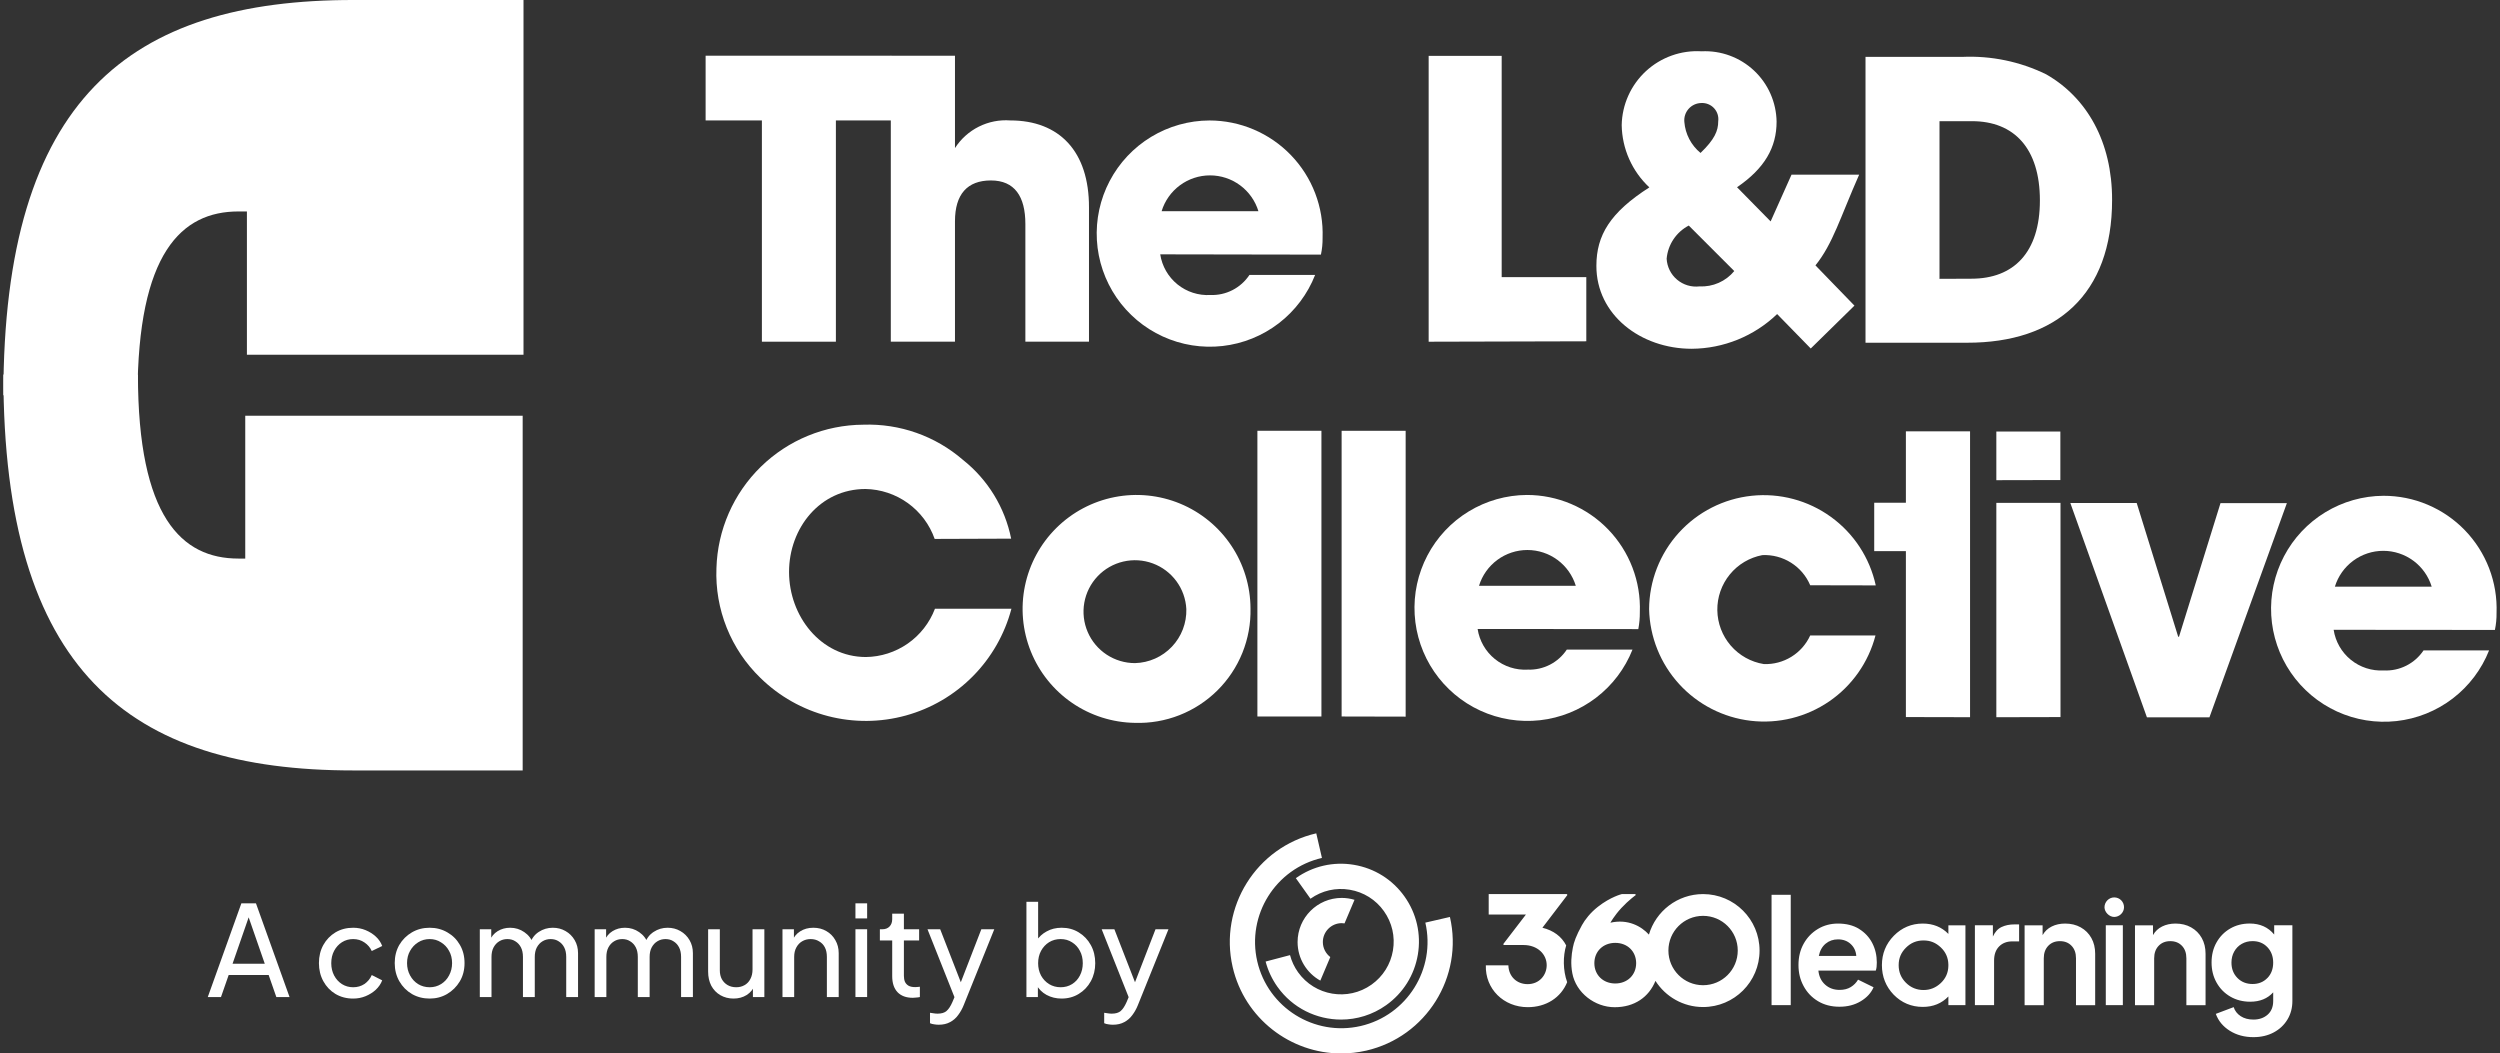 <svg width="318" height="134" viewBox="0 0 318 134" fill="none" xmlns="http://www.w3.org/2000/svg">
<rect x="0" y="0" width="318" height="134" fill="#333333" stroke="none"/>
<path d="M96.913 43.464V15.319H89.754V7.086H113.361V15.319H106.325V43.464H96.913Z" fill="white"/>
<path d="M130.427 43.464V28.494C130.427 24.976 129.055 22.953 126.046 22.953C123.038 22.953 121.473 24.712 121.473 28.142V43.464H113.311V7.086H121.473V18.837C122.22 17.671 123.268 16.729 124.507 16.109C125.745 15.49 127.128 15.217 128.509 15.319C134.754 15.319 138.536 19.259 138.519 26.383V43.464H130.427Z" fill="white"/>
<path d="M147.581 32.352C147.811 33.855 148.593 35.217 149.773 36.174C150.954 37.13 152.45 37.612 153.967 37.524C154.943 37.56 155.912 37.344 156.78 36.897C157.649 36.45 158.388 35.788 158.927 34.973H167.283C166.327 37.408 164.726 39.535 162.652 41.128C160.577 42.72 158.108 43.717 155.51 44.012C152.911 44.306 150.282 43.887 147.904 42.799C145.525 41.711 143.489 39.996 142.012 37.837C140.536 35.679 139.676 33.159 139.524 30.548C139.373 27.937 139.935 25.335 141.152 23.02C142.368 20.705 144.193 18.765 146.429 17.409C148.665 16.053 151.229 15.333 153.844 15.324C155.778 15.325 157.692 15.716 159.472 16.473C161.252 17.23 162.861 18.337 164.204 19.729C165.547 21.121 166.596 22.769 167.288 24.575C167.98 26.381 168.302 28.308 168.233 30.241C168.244 30.962 168.173 31.682 168.022 32.388L147.581 32.352ZM160.071 26.864C159.668 25.546 158.852 24.391 157.743 23.571C156.635 22.751 155.293 22.308 153.914 22.308C152.535 22.308 151.193 22.751 150.085 23.571C148.976 24.391 148.16 25.546 147.757 26.864H160.071Z" fill="white"/>
<path d="M181.725 43.466V7.105H191.013V35.251H201.778V43.413L181.725 43.466Z" fill="white"/>
<path d="M230.327 44.329L226.052 39.949C223.128 42.758 219.236 44.339 215.181 44.364C208.69 44.364 203.043 40.036 203.061 33.809C203.061 29.922 204.82 27.019 209.798 23.835C208.709 22.82 207.837 21.596 207.232 20.236C206.627 18.876 206.304 17.407 206.28 15.919C206.303 14.626 206.589 13.351 207.118 12.171C207.647 10.991 208.41 9.931 209.359 9.053C210.309 8.176 211.427 7.499 212.645 7.065C213.863 6.63 215.157 6.447 216.447 6.526C217.666 6.466 218.885 6.653 220.03 7.075C221.176 7.497 222.224 8.144 223.114 8.98C224.004 9.815 224.716 10.821 225.209 11.938C225.701 13.055 225.964 14.259 225.982 15.479C225.982 18.769 224.451 21.425 220.951 23.817L225.225 28.163L227.882 22.217H236.484C234.074 27.67 233.141 31.012 230.925 33.757L235.886 38.876L230.327 44.329ZM214.811 28.69C214.025 29.101 213.355 29.703 212.863 30.441C212.372 31.179 212.073 32.029 211.997 32.912C212.025 33.422 212.157 33.921 212.384 34.379C212.612 34.836 212.931 35.242 213.322 35.571C213.712 35.901 214.166 36.147 214.655 36.295C215.144 36.443 215.658 36.489 216.166 36.43C217.006 36.472 217.844 36.318 218.614 35.979C219.383 35.64 220.063 35.126 220.599 34.478L214.811 28.69ZM218.558 15.427C218.597 15.127 218.57 14.823 218.479 14.536C218.387 14.248 218.234 13.985 218.029 13.763C217.824 13.541 217.573 13.368 217.294 13.254C217.014 13.14 216.713 13.089 216.412 13.105C216.108 13.108 215.807 13.175 215.53 13.3C215.253 13.426 215.004 13.608 214.801 13.834C214.598 14.061 214.443 14.327 214.348 14.616C214.253 14.906 214.219 15.211 214.249 15.514C214.309 16.276 214.523 17.017 214.876 17.694C215.23 18.371 215.716 18.97 216.307 19.455C218.101 17.731 218.558 16.64 218.558 15.427Z" fill="white"/>
<path d="M237.293 43.595V7.235H249.607C253.289 7.071 256.955 7.833 260.267 9.451C265.439 12.406 268.675 18.018 268.658 25.441C268.658 37.421 261.621 43.613 250.205 43.595H237.293ZM250.768 35.451C256.133 35.451 259.475 32.126 259.475 25.494C259.475 18.862 256.186 15.414 250.838 15.414H246.704V35.468L250.768 35.451Z" fill="white"/>
<path d="M118.89 68.551C118.245 66.722 117.058 65.135 115.486 64C113.914 62.865 112.033 62.237 110.095 62.2C104.307 62.2 100.367 67.161 100.367 72.755C100.367 78.349 104.377 83.556 110.13 83.574C112.043 83.551 113.904 82.953 115.473 81.858C117.041 80.763 118.244 79.222 118.925 77.434H128.653C127.798 80.675 126.107 83.635 123.749 86.018C121.392 88.401 118.45 90.124 115.219 91.014C111.987 91.904 108.578 91.931 105.333 91.091C102.088 90.252 99.12 88.576 96.725 86.23C94.864 84.429 93.403 82.256 92.439 79.852C91.475 77.448 91.03 74.868 91.131 72.28C91.268 67.408 93.293 62.779 96.779 59.372C100.265 55.965 104.939 54.046 109.813 54.021C114.447 53.861 118.971 55.457 122.479 58.489C125.647 60.999 127.823 64.552 128.618 68.516L118.89 68.551Z" fill="white"/>
<path d="M144.358 91.948C141.503 91.906 138.725 91.022 136.371 89.408C134.016 87.793 132.191 85.519 131.124 82.871C130.058 80.223 129.796 77.319 130.374 74.523C130.951 71.727 132.341 69.164 134.369 67.155C136.397 65.146 138.974 63.781 141.775 63.231C144.576 62.681 147.478 62.97 150.115 64.062C152.753 65.154 155.009 67.001 156.601 69.371C158.193 71.74 159.05 74.527 159.064 77.382C159.108 79.319 158.757 81.244 158.032 83.041C157.306 84.837 156.222 86.467 154.846 87.83C153.469 89.193 151.829 90.261 150.026 90.969C148.223 91.677 146.294 92.01 144.358 91.948ZM150.902 77.47C150.836 76.191 150.397 74.96 149.639 73.928C148.881 72.897 147.836 72.11 146.635 71.666C145.434 71.222 144.129 71.141 142.882 71.431C141.635 71.721 140.501 72.371 139.619 73.3C138.738 74.229 138.149 75.396 137.924 76.656C137.7 77.917 137.85 79.216 138.356 80.392C138.862 81.568 139.702 82.57 140.772 83.273C141.842 83.976 143.095 84.35 144.376 84.348C145.256 84.325 146.123 84.129 146.927 83.771C147.732 83.413 148.458 82.9 149.064 82.261C149.67 81.623 150.144 80.871 150.46 80.049C150.775 79.227 150.925 78.35 150.902 77.47Z" fill="white"/>
<path d="M159.941 91.138V54.795H168.086V91.138H159.941Z" fill="white"/>
<path d="M170.654 91.138V54.795H178.799V91.156L170.654 91.138Z" fill="white"/>
<path d="M187.953 80.005C188.182 81.507 188.964 82.87 190.145 83.826C191.326 84.782 192.821 85.264 194.338 85.177C195.314 85.212 196.283 84.996 197.152 84.549C198.021 84.103 198.76 83.44 199.299 82.626H207.655C206.694 85.051 205.091 87.169 203.017 88.752C200.944 90.335 198.479 91.325 195.887 91.614C193.294 91.903 190.672 91.481 188.301 90.394C185.93 89.306 183.9 87.593 182.428 85.439C180.956 83.286 180.098 80.772 179.946 78.168C179.794 75.564 180.354 72.967 181.565 70.657C182.777 68.347 184.594 66.409 186.823 65.053C189.051 63.697 191.607 62.973 194.215 62.959C196.148 62.958 198.061 63.346 199.84 64.101C201.619 64.856 203.227 65.962 204.569 67.353C205.91 68.744 206.958 70.391 207.648 72.197C208.339 74.002 208.658 75.927 208.587 77.859C208.594 78.585 208.529 79.309 208.393 80.022L187.953 80.005ZM200.442 74.516C200.039 73.198 199.223 72.044 198.115 71.224C197.007 70.403 195.664 69.961 194.285 69.961C192.907 69.961 191.564 70.403 190.456 71.224C189.348 72.044 188.532 73.198 188.129 74.516H200.442Z" fill="white"/>
<path d="M230.259 74.445C229.758 73.26 228.906 72.258 227.817 71.573C226.729 70.887 225.457 70.551 224.173 70.61C222.545 70.917 221.078 71.789 220.031 73.072C218.983 74.355 218.421 75.966 218.444 77.622C218.467 79.278 219.074 80.873 220.157 82.126C221.24 83.379 222.731 84.209 224.366 84.471C225.598 84.514 226.815 84.191 227.864 83.543C228.913 82.895 229.746 81.951 230.259 80.83H238.562C237.674 84.247 235.58 87.228 232.667 89.223C229.753 91.218 226.217 92.092 222.71 91.685C219.203 91.278 215.961 89.617 213.582 87.008C211.203 84.399 209.848 81.018 209.766 77.488C209.785 73.897 211.128 70.44 213.538 67.778C215.948 65.116 219.255 63.437 222.826 63.062C226.398 62.687 229.981 63.643 232.891 65.747C235.802 67.85 237.833 70.954 238.597 74.462L230.259 74.445Z" fill="white"/>
<path d="M242.429 91.21V70.101H238.4V63.944H242.429V54.867H250.591V91.228L242.429 91.21Z" fill="white"/>
<path d="M253.934 91.23V63.964H262.096V91.212L253.934 91.23ZM253.934 61.079V54.887H262.078V61.061L253.934 61.079Z" fill="white"/>
<path d="M273.089 91.245L263.344 63.978H271.787L277.065 80.989H277.17L282.448 63.996H290.891L281.04 91.245H273.089Z" fill="white"/>
<path d="M296.839 80.11C297.069 81.609 297.848 82.969 299.025 83.925C300.202 84.881 301.693 85.365 303.207 85.282C304.2 85.331 305.189 85.121 306.077 84.674C306.965 84.228 307.721 83.558 308.274 82.731H316.612C315.651 85.156 314.048 87.274 311.974 88.858C309.901 90.441 307.436 91.43 304.844 91.719C302.251 92.009 299.629 91.587 297.258 90.499C294.887 89.411 292.857 87.699 291.385 85.545C289.913 83.391 289.055 80.877 288.903 78.273C288.751 75.669 289.311 73.073 290.522 70.762C291.734 68.452 293.551 66.515 295.78 65.159C298.008 63.803 300.564 63.079 303.172 63.065C305.106 63.061 307.021 63.447 308.802 64.201C310.583 64.956 312.194 66.061 313.537 67.452C314.881 68.844 315.93 70.492 316.621 72.298C317.313 74.104 317.633 76.031 317.562 77.964C317.572 78.691 317.501 79.417 317.351 80.128L296.839 80.11ZM309.311 74.622C308.908 73.303 308.092 72.149 306.984 71.329C305.876 70.509 304.533 70.066 303.155 70.066C301.776 70.066 300.433 70.509 299.325 71.329C298.217 72.149 297.401 73.303 296.998 74.622H309.311Z" fill="white"/>
<path d="M0.43 50.275C0.43 12.578 16.455 -0.035 45.041 7.33646e-05H66.59V45.121H31.407V26.897H30.334C23.087 26.897 17.511 32.174 17.493 50.293L0.43 50.275Z" fill="white"/>
<path d="M0.43 47.637C0.43 85.317 16.367 98 44.953 98H66.484V52.879H31.196V71.05H30.334C23.105 71.05 17.546 65.773 17.546 47.654L0.43 47.637Z" fill="white"/>
<path d="M141.573 130.345C141.381 130.345 141.189 130.329 140.997 130.297C140.805 130.276 140.623 130.228 140.453 130.153V128.825C140.57 128.836 140.714 128.857 140.885 128.889C141.066 128.921 141.242 128.937 141.413 128.937C141.914 128.937 142.293 128.825 142.549 128.601C142.815 128.377 143.066 127.999 143.301 127.465L143.845 126.169L143.813 127.465L140.133 118.201H141.749L144.613 125.561H144.133L146.981 118.201H148.629L144.741 127.849C144.559 128.308 144.325 128.729 144.037 129.113C143.759 129.497 143.418 129.796 143.013 130.009C142.607 130.233 142.127 130.345 141.573 130.345Z" fill="white"/>
<path d="M135.026 127.017C134.333 127.017 133.698 126.862 133.122 126.553C132.557 126.244 132.12 125.806 131.811 125.241L132.019 124.985V126.825H130.562V114.713H132.05V120.057L131.826 119.689C132.146 119.177 132.584 118.772 133.138 118.473C133.693 118.164 134.328 118.009 135.043 118.009C135.853 118.009 136.578 118.206 137.218 118.601C137.869 118.996 138.381 119.534 138.755 120.217C139.128 120.889 139.314 121.657 139.314 122.521C139.314 123.364 139.128 124.126 138.755 124.809C138.381 125.492 137.869 126.03 137.218 126.425C136.578 126.82 135.848 127.017 135.026 127.017ZM134.914 125.577C135.458 125.577 135.944 125.444 136.37 125.177C136.797 124.91 137.128 124.548 137.363 124.089C137.608 123.62 137.73 123.097 137.73 122.521C137.73 121.924 137.608 121.401 137.363 120.953C137.128 120.494 136.797 120.132 136.37 119.865C135.944 119.588 135.458 119.449 134.914 119.449C134.37 119.449 133.88 119.582 133.442 119.849C133.016 120.116 132.675 120.484 132.419 120.953C132.173 121.412 132.05 121.934 132.05 122.521C132.05 123.097 132.173 123.62 132.419 124.089C132.675 124.548 133.016 124.91 133.442 125.177C133.88 125.444 134.37 125.577 134.914 125.577Z" fill="white"/>
<path d="M119.417 130.345C119.225 130.345 119.033 130.329 118.841 130.297C118.649 130.276 118.467 130.228 118.297 130.153V128.825C118.414 128.836 118.558 128.857 118.729 128.889C118.91 128.921 119.086 128.937 119.257 128.937C119.758 128.937 120.137 128.825 120.393 128.601C120.659 128.377 120.91 127.999 121.145 127.465L121.689 126.169L121.657 127.465L117.977 118.201H119.593L122.457 125.561H121.977L124.825 118.201H126.473L122.585 127.849C122.403 128.308 122.169 128.729 121.881 129.113C121.603 129.497 121.262 129.796 120.857 130.009C120.451 130.233 119.971 130.345 119.417 130.345Z" fill="white"/>
<path d="M116.112 126.921C115.269 126.921 114.619 126.681 114.16 126.201C113.712 125.721 113.488 125.043 113.488 124.169V119.625H111.92V118.201H112.24C112.624 118.201 112.928 118.083 113.152 117.849C113.376 117.614 113.488 117.305 113.488 116.921V116.217H114.976V118.201H116.912V119.625H114.976V124.121C114.976 124.409 115.019 124.659 115.104 124.873C115.2 125.086 115.355 125.257 115.568 125.385C115.781 125.502 116.064 125.561 116.416 125.561C116.491 125.561 116.581 125.555 116.688 125.545C116.805 125.534 116.912 125.523 117.008 125.513V126.825C116.869 126.857 116.715 126.878 116.544 126.889C116.373 126.91 116.229 126.921 116.112 126.921Z" fill="white"/>
<path d="M108.812 126.824V118.2H110.3V126.824H108.812ZM108.812 116.824V114.904H110.3V116.824H108.812Z" fill="white"/>
<path d="M99.531 126.826V118.202H100.987V119.882L100.747 119.738C100.961 119.194 101.302 118.772 101.771 118.474C102.251 118.164 102.811 118.01 103.451 118.01C104.07 118.01 104.619 118.148 105.099 118.426C105.59 118.703 105.974 119.087 106.251 119.578C106.539 120.068 106.683 120.623 106.683 121.242V126.826H105.179V121.722C105.179 121.242 105.094 120.836 104.923 120.506C104.753 120.175 104.507 119.919 104.187 119.738C103.878 119.546 103.521 119.45 103.115 119.45C102.71 119.45 102.347 119.546 102.027 119.738C101.718 119.919 101.473 120.18 101.291 120.522C101.11 120.852 101.019 121.252 101.019 121.722V126.826H99.531Z" fill="white"/>
<path d="M93.306 127.017C92.688 127.017 92.128 126.873 91.626 126.585C91.136 126.297 90.752 125.897 90.474 125.385C90.208 124.863 90.074 124.265 90.074 123.593V118.201H91.562V123.433C91.562 123.86 91.648 124.233 91.818 124.553C92 124.873 92.245 125.124 92.554 125.305C92.874 125.487 93.237 125.577 93.642 125.577C94.048 125.577 94.405 125.487 94.714 125.305C95.034 125.124 95.28 124.863 95.45 124.521C95.632 124.18 95.722 123.775 95.722 123.305V118.201H97.226V126.825H95.77V125.145L96.01 125.289C95.808 125.833 95.461 126.26 94.97 126.569C94.49 126.868 93.936 127.017 93.306 127.017Z" fill="white"/>
<path d="M75.641 126.826V118.202H77.097V119.962L76.889 119.69C77.102 119.146 77.443 118.73 77.913 118.442C78.382 118.154 78.91 118.01 79.497 118.01C80.169 118.01 80.771 118.196 81.305 118.57C81.849 118.943 82.222 119.434 82.425 120.042L82.009 120.058C82.233 119.386 82.611 118.879 83.145 118.538C83.678 118.186 84.27 118.01 84.921 118.01C85.518 118.01 86.057 118.148 86.537 118.426C87.027 118.703 87.417 119.087 87.705 119.578C87.993 120.068 88.137 120.623 88.137 121.242V126.826H86.633V121.722C86.633 121.242 86.547 120.836 86.377 120.506C86.206 120.175 85.971 119.919 85.673 119.738C85.385 119.546 85.043 119.45 84.649 119.45C84.265 119.45 83.918 119.546 83.609 119.738C83.31 119.919 83.07 120.18 82.889 120.522C82.718 120.852 82.633 121.252 82.633 121.722V126.826H81.129V121.722C81.129 121.242 81.043 120.836 80.873 120.506C80.702 120.175 80.467 119.919 80.169 119.738C79.881 119.546 79.539 119.45 79.145 119.45C78.761 119.45 78.414 119.546 78.105 119.738C77.806 119.919 77.566 120.18 77.385 120.522C77.214 120.852 77.129 121.252 77.129 121.722V126.826H75.641Z" fill="white"/>
<path d="M61.031 126.826V118.202H62.487V119.962L62.279 119.69C62.493 119.146 62.834 118.73 63.303 118.442C63.773 118.154 64.301 118.01 64.887 118.01C65.559 118.01 66.162 118.196 66.695 118.57C67.239 118.943 67.613 119.434 67.815 120.042L67.399 120.058C67.623 119.386 68.002 118.879 68.535 118.538C69.069 118.186 69.661 118.01 70.311 118.01C70.909 118.01 71.447 118.148 71.927 118.426C72.418 118.703 72.807 119.087 73.095 119.578C73.383 120.068 73.527 120.623 73.527 121.242V126.826H72.023V121.722C72.023 121.242 71.938 120.836 71.767 120.506C71.597 120.175 71.362 119.919 71.063 119.738C70.775 119.546 70.434 119.45 70.039 119.45C69.655 119.45 69.309 119.546 68.999 119.738C68.701 119.919 68.461 120.18 68.279 120.522C68.109 120.852 68.023 121.252 68.023 121.722V126.826H66.519V121.722C66.519 121.242 66.434 120.836 66.263 120.506C66.093 120.175 65.858 119.919 65.559 119.738C65.271 119.546 64.93 119.45 64.535 119.45C64.151 119.45 63.805 119.546 63.495 119.738C63.197 119.919 62.957 120.18 62.775 120.522C62.605 120.852 62.519 121.252 62.519 121.722V126.826H61.031Z" fill="white"/>
<path d="M54.657 127.018C53.825 127.018 53.073 126.826 52.401 126.442C51.729 126.047 51.196 125.508 50.801 124.826C50.406 124.143 50.209 123.37 50.209 122.506C50.209 121.642 50.401 120.874 50.785 120.202C51.18 119.53 51.713 118.996 52.385 118.602C53.057 118.207 53.814 118.01 54.657 118.01C55.489 118.01 56.241 118.207 56.913 118.602C57.585 118.986 58.113 119.514 58.497 120.186C58.892 120.858 59.089 121.631 59.089 122.506C59.089 123.38 58.886 124.159 58.481 124.842C58.076 125.514 57.537 126.047 56.865 126.442C56.204 126.826 55.468 127.018 54.657 127.018ZM54.657 125.578C55.19 125.578 55.67 125.444 56.097 125.178C56.534 124.911 56.876 124.543 57.121 124.074C57.377 123.604 57.505 123.082 57.505 122.506C57.505 121.919 57.377 121.402 57.121 120.954C56.876 120.495 56.534 120.132 56.097 119.866C55.67 119.588 55.19 119.45 54.657 119.45C54.113 119.45 53.622 119.588 53.185 119.866C52.758 120.132 52.417 120.495 52.161 120.954C51.905 121.402 51.777 121.919 51.777 122.506C51.777 123.082 51.905 123.604 52.161 124.074C52.417 124.543 52.758 124.911 53.185 125.178C53.622 125.444 54.113 125.578 54.657 125.578Z" fill="white"/>
<path d="M44.92 127.018C44.078 127.018 43.326 126.82 42.664 126.426C42.014 126.031 41.502 125.492 41.128 124.81C40.755 124.127 40.568 123.359 40.568 122.506C40.568 121.642 40.755 120.874 41.128 120.202C41.502 119.53 42.014 118.996 42.664 118.602C43.326 118.207 44.078 118.01 44.92 118.01C45.486 118.01 46.014 118.111 46.504 118.314C46.995 118.516 47.427 118.788 47.8 119.13C48.174 119.471 48.446 119.871 48.616 120.33L47.288 120.97C47.086 120.522 46.776 120.159 46.36 119.882C45.944 119.594 45.464 119.45 44.92 119.45C44.398 119.45 43.923 119.583 43.496 119.85C43.08 120.116 42.75 120.479 42.504 120.938C42.259 121.396 42.136 121.924 42.136 122.522C42.136 123.098 42.259 123.62 42.504 124.09C42.75 124.548 43.08 124.911 43.496 125.178C43.923 125.444 44.398 125.578 44.92 125.578C45.464 125.578 45.944 125.439 46.36 125.162C46.776 124.874 47.086 124.495 47.288 124.026L48.616 124.698C48.446 125.146 48.174 125.546 47.8 125.898C47.427 126.239 46.995 126.511 46.504 126.714C46.014 126.916 45.486 127.018 44.92 127.018Z" fill="white"/>
<path d="M26.43 126.824L30.702 114.904H32.558L36.83 126.824H35.15L34.174 124.024H29.086L28.11 126.824H26.43ZM29.582 122.584H33.678L31.406 116.04H31.854L29.582 122.584Z" fill="white"/>
<path fill-rule="evenodd" clip-rule="evenodd" d="M184.432 116.636L184.43 116.637L184.43 116.636H184.432ZM184.43 116.637C186.185 124.255 181.412 131.881 173.793 133.637C172.726 133.881 171.659 134 170.61 134C164.154 134.002 158.301 129.555 156.793 123.001C155.039 115.382 159.81 107.756 167.429 106L168.15 109.129C162.255 110.487 158.563 116.387 159.922 122.282C161.28 128.177 167.18 131.869 173.074 130.51C178.969 129.152 182.661 123.252 181.303 117.358L184.43 116.637ZM166.689 114.32L166.692 114.317L166.694 114.32H166.689ZM166.692 114.317C168.151 113.282 169.925 112.875 171.689 113.174C173.455 113.473 174.999 114.438 176.036 115.898C177.073 117.357 177.481 119.133 177.182 120.899C176.883 122.664 175.917 124.208 174.458 125.245C171.445 127.386 167.254 126.68 165.111 123.667C164.639 123.003 164.296 122.272 164.091 121.491L160.986 122.309C161.29 123.465 161.799 124.546 162.495 125.527C164.426 128.243 167.484 129.69 170.588 129.69C172.576 129.69 174.581 129.095 176.32 127.858C178.478 126.324 179.908 124.04 180.35 121.43C180.79 118.819 180.187 116.192 178.654 114.036C177.12 111.877 174.836 110.447 172.225 110.005C169.615 109.566 166.987 110.168 164.831 111.702L166.692 114.317ZM171.024 117.455C170.908 117.438 170.788 117.425 170.667 117.425C169.344 117.426 168.266 118.502 168.266 119.828C168.266 120.606 168.639 121.298 169.214 121.737L167.945 124.735C166.221 123.775 165.053 121.937 165.053 119.828C165.053 116.734 167.572 114.215 170.666 114.215C171.232 114.215 171.777 114.301 172.294 114.457L171.024 117.455ZM189.362 113.729H199.3V113.727L199.376 113.84L196.195 118.009C197.588 118.35 198.633 119.118 199.218 120.256C198.806 121.619 198.796 123.41 199.344 124.933C198.544 126.904 196.665 128.112 194.333 128.112C191.251 128.112 188.903 125.781 188.999 122.79H191.866C191.903 124.22 192.943 125.183 194.311 125.183C195.815 125.183 196.739 124.022 196.739 122.77C196.739 121.382 195.58 120.207 193.79 120.207H191.286L191.209 120.093L194.096 116.332H189.362V113.729ZM209.742 118.881C210.618 115.902 213.369 113.727 216.632 113.727C220.6 113.727 223.816 116.942 223.816 120.911C223.816 124.879 220.598 128.095 216.632 128.095C214.086 128.095 211.848 126.768 210.574 124.768C209.739 126.83 207.907 128.117 205.388 128.117C202.869 128.117 200.471 126.289 199.999 123.8C199.772 122.59 199.873 121.53 200.068 120.53C200.202 119.841 200.466 119.051 201.231 117.668C201.614 116.972 202.306 116.087 203.252 115.344C204.872 114.07 206.294 113.729 206.294 113.729H208.003L208.08 113.843C208.08 113.843 207.144 114.519 206.237 115.5C205.331 116.478 204.842 117.369 204.842 117.369C207.077 116.856 208.796 117.836 209.742 118.881ZM202.802 122.516C202.802 124.02 203.921 125.099 205.462 125.099C207 125.099 208.119 124.017 208.119 122.516C208.119 121.014 207.005 119.933 205.462 119.933C203.918 119.933 202.802 121.012 202.802 122.516ZM212.221 120.908C212.221 123.346 214.197 125.319 216.632 125.319C219.069 125.319 221.042 123.346 221.042 120.908C221.042 118.471 219.069 116.497 216.632 116.497C214.194 116.497 212.221 118.471 212.221 120.908ZM225.342 113.818H227.782V127.853H225.342V113.818ZM236.476 118.156C235.742 117.704 234.848 117.477 233.794 117.477C232.85 117.477 231.996 117.706 231.233 118.166C230.47 118.625 229.867 119.25 229.427 120.038C228.988 120.825 228.766 121.729 228.766 122.747C228.766 123.764 228.983 124.621 229.418 125.429C229.852 126.236 230.46 126.876 231.243 127.347C232.025 127.819 232.937 128.056 233.979 128.056C235.021 128.056 235.913 127.824 236.688 127.357C237.463 126.893 238.007 126.3 238.318 125.579L236.345 124.611C236.122 124.996 235.814 125.31 235.424 125.552C235.033 125.794 234.557 125.915 233.999 125.915C233.265 125.915 232.653 125.693 232.156 125.246C231.66 124.799 231.373 124.204 231.299 123.458H238.599C238.649 123.322 238.683 123.164 238.703 122.984C238.723 122.803 238.73 122.621 238.73 122.435C238.73 121.529 238.538 120.704 238.152 119.958C237.767 119.213 237.209 118.615 236.476 118.161V118.156ZM231.354 121.591C231.49 120.922 231.779 120.403 232.221 120.035C232.66 119.67 233.186 119.487 233.794 119.487C234.438 119.487 234.977 119.682 235.404 120.075C235.831 120.467 236.071 120.971 236.12 121.593H231.354V121.591ZM244.577 117.477C245.891 117.477 246.983 117.919 247.832 118.793L247.835 118.79V117.699H250.003V127.856H247.835V126.75C246.988 127.631 245.896 128.078 244.58 128.078C243.133 128.078 241.888 127.557 240.875 126.525C239.883 125.495 239.379 124.226 239.379 122.769C239.379 121.312 239.888 120.055 240.893 119.03C241.905 118 243.145 117.477 244.577 117.477ZM246.874 125.041C247.491 124.458 247.815 123.732 247.832 122.878V122.675C247.812 121.823 247.491 121.097 246.874 120.514C246.239 119.916 245.555 119.625 244.671 119.625C243.787 119.625 243.056 119.926 242.434 120.549C241.811 121.171 241.51 121.885 241.51 122.769C241.51 123.653 241.811 124.384 242.434 125.006C243.054 125.629 243.824 125.93 244.671 125.93C245.518 125.93 246.239 125.638 246.874 125.041ZM254.595 117.92C254.124 118.142 253.758 118.547 253.496 119.13V117.695H251.207V127.852H253.647V122.185C253.647 121.414 253.862 120.817 254.289 120.387C254.716 119.957 255.272 119.745 255.956 119.745H256.83V117.584H256.235C255.615 117.584 255.067 117.695 254.595 117.92ZM262.686 117.477C263.429 117.477 264.091 117.637 264.669 117.961L264.671 117.963C265.249 118.287 265.699 118.736 266.022 119.314C266.346 119.892 266.506 120.559 266.506 121.317V127.861H264.066V121.895C264.066 121.223 263.876 120.692 263.498 120.302C263.12 119.909 262.629 119.714 262.019 119.714C261.409 119.714 260.915 119.912 260.537 120.309C260.159 120.707 259.969 121.235 259.969 121.892V127.859H257.529V117.701H259.819V118.948C260.09 118.464 260.478 118.099 260.982 117.849C261.486 117.6 262.054 117.477 262.686 117.477ZM268.924 114.15C268.254 114.15 267.691 114.723 267.691 115.402C267.691 116.025 268.301 116.635 268.924 116.635C269.603 116.635 270.176 116.069 270.176 115.402C270.176 114.701 269.625 114.15 268.924 114.15ZM267.857 117.693H270.026V127.851H267.857V117.693ZM278.71 117.961C278.132 117.637 277.47 117.477 276.727 117.477C276.095 117.477 275.527 117.6 275.023 117.849C274.519 118.099 274.131 118.464 273.86 118.948V117.701H271.57V127.859H274.01V121.892C274.01 121.235 274.2 120.707 274.578 120.309C274.956 119.912 275.45 119.714 276.06 119.714C276.67 119.714 277.161 119.909 277.539 120.302C277.917 120.692 278.107 121.223 278.107 121.895V127.861H280.547V121.317C280.547 120.559 280.387 119.892 280.063 119.314C279.74 118.736 279.29 118.287 278.712 117.963L278.71 117.961ZM289.277 118.87V117.697H289.282H291.591V127.324C291.591 128.205 291.381 128.993 290.959 129.69C290.537 130.386 289.954 130.932 289.208 131.329C288.462 131.727 287.605 131.925 286.637 131.925C285.494 131.925 284.491 131.655 283.629 131.115C282.768 130.574 282.175 129.858 281.851 128.964L284.123 128.107C284.272 128.578 284.568 128.961 285.008 129.253C285.45 129.544 285.993 129.69 286.637 129.69C287.368 129.69 287.971 129.48 288.443 129.065C288.914 128.65 289.151 128.07 289.151 127.324V126.225C288.43 127.02 287.457 127.418 286.227 127.418C285.282 127.418 284.439 127.2 283.694 126.766C282.948 126.331 282.365 125.736 281.943 124.978C281.52 124.22 281.311 123.382 281.311 122.427C281.311 121.471 281.52 120.621 281.943 119.876C282.365 119.13 282.94 118.542 283.674 118.115C284.405 117.688 285.237 117.473 286.168 117.473C287.472 117.473 288.507 117.939 289.277 118.87ZM286.521 125.165C287.289 125.165 287.919 124.911 288.411 124.402L288.413 124.405C288.904 123.896 289.149 123.244 289.149 122.449C289.149 121.654 288.904 120.999 288.413 120.483C287.924 119.967 287.294 119.71 286.524 119.71C286.015 119.71 285.556 119.829 285.146 120.063C284.736 120.3 284.417 120.626 284.188 121.041C283.955 121.456 283.842 121.925 283.842 122.446C283.842 123.229 284.091 123.876 284.595 124.392C285.096 124.909 285.753 125.165 286.521 125.165Z" fill="white"/>
</svg>
